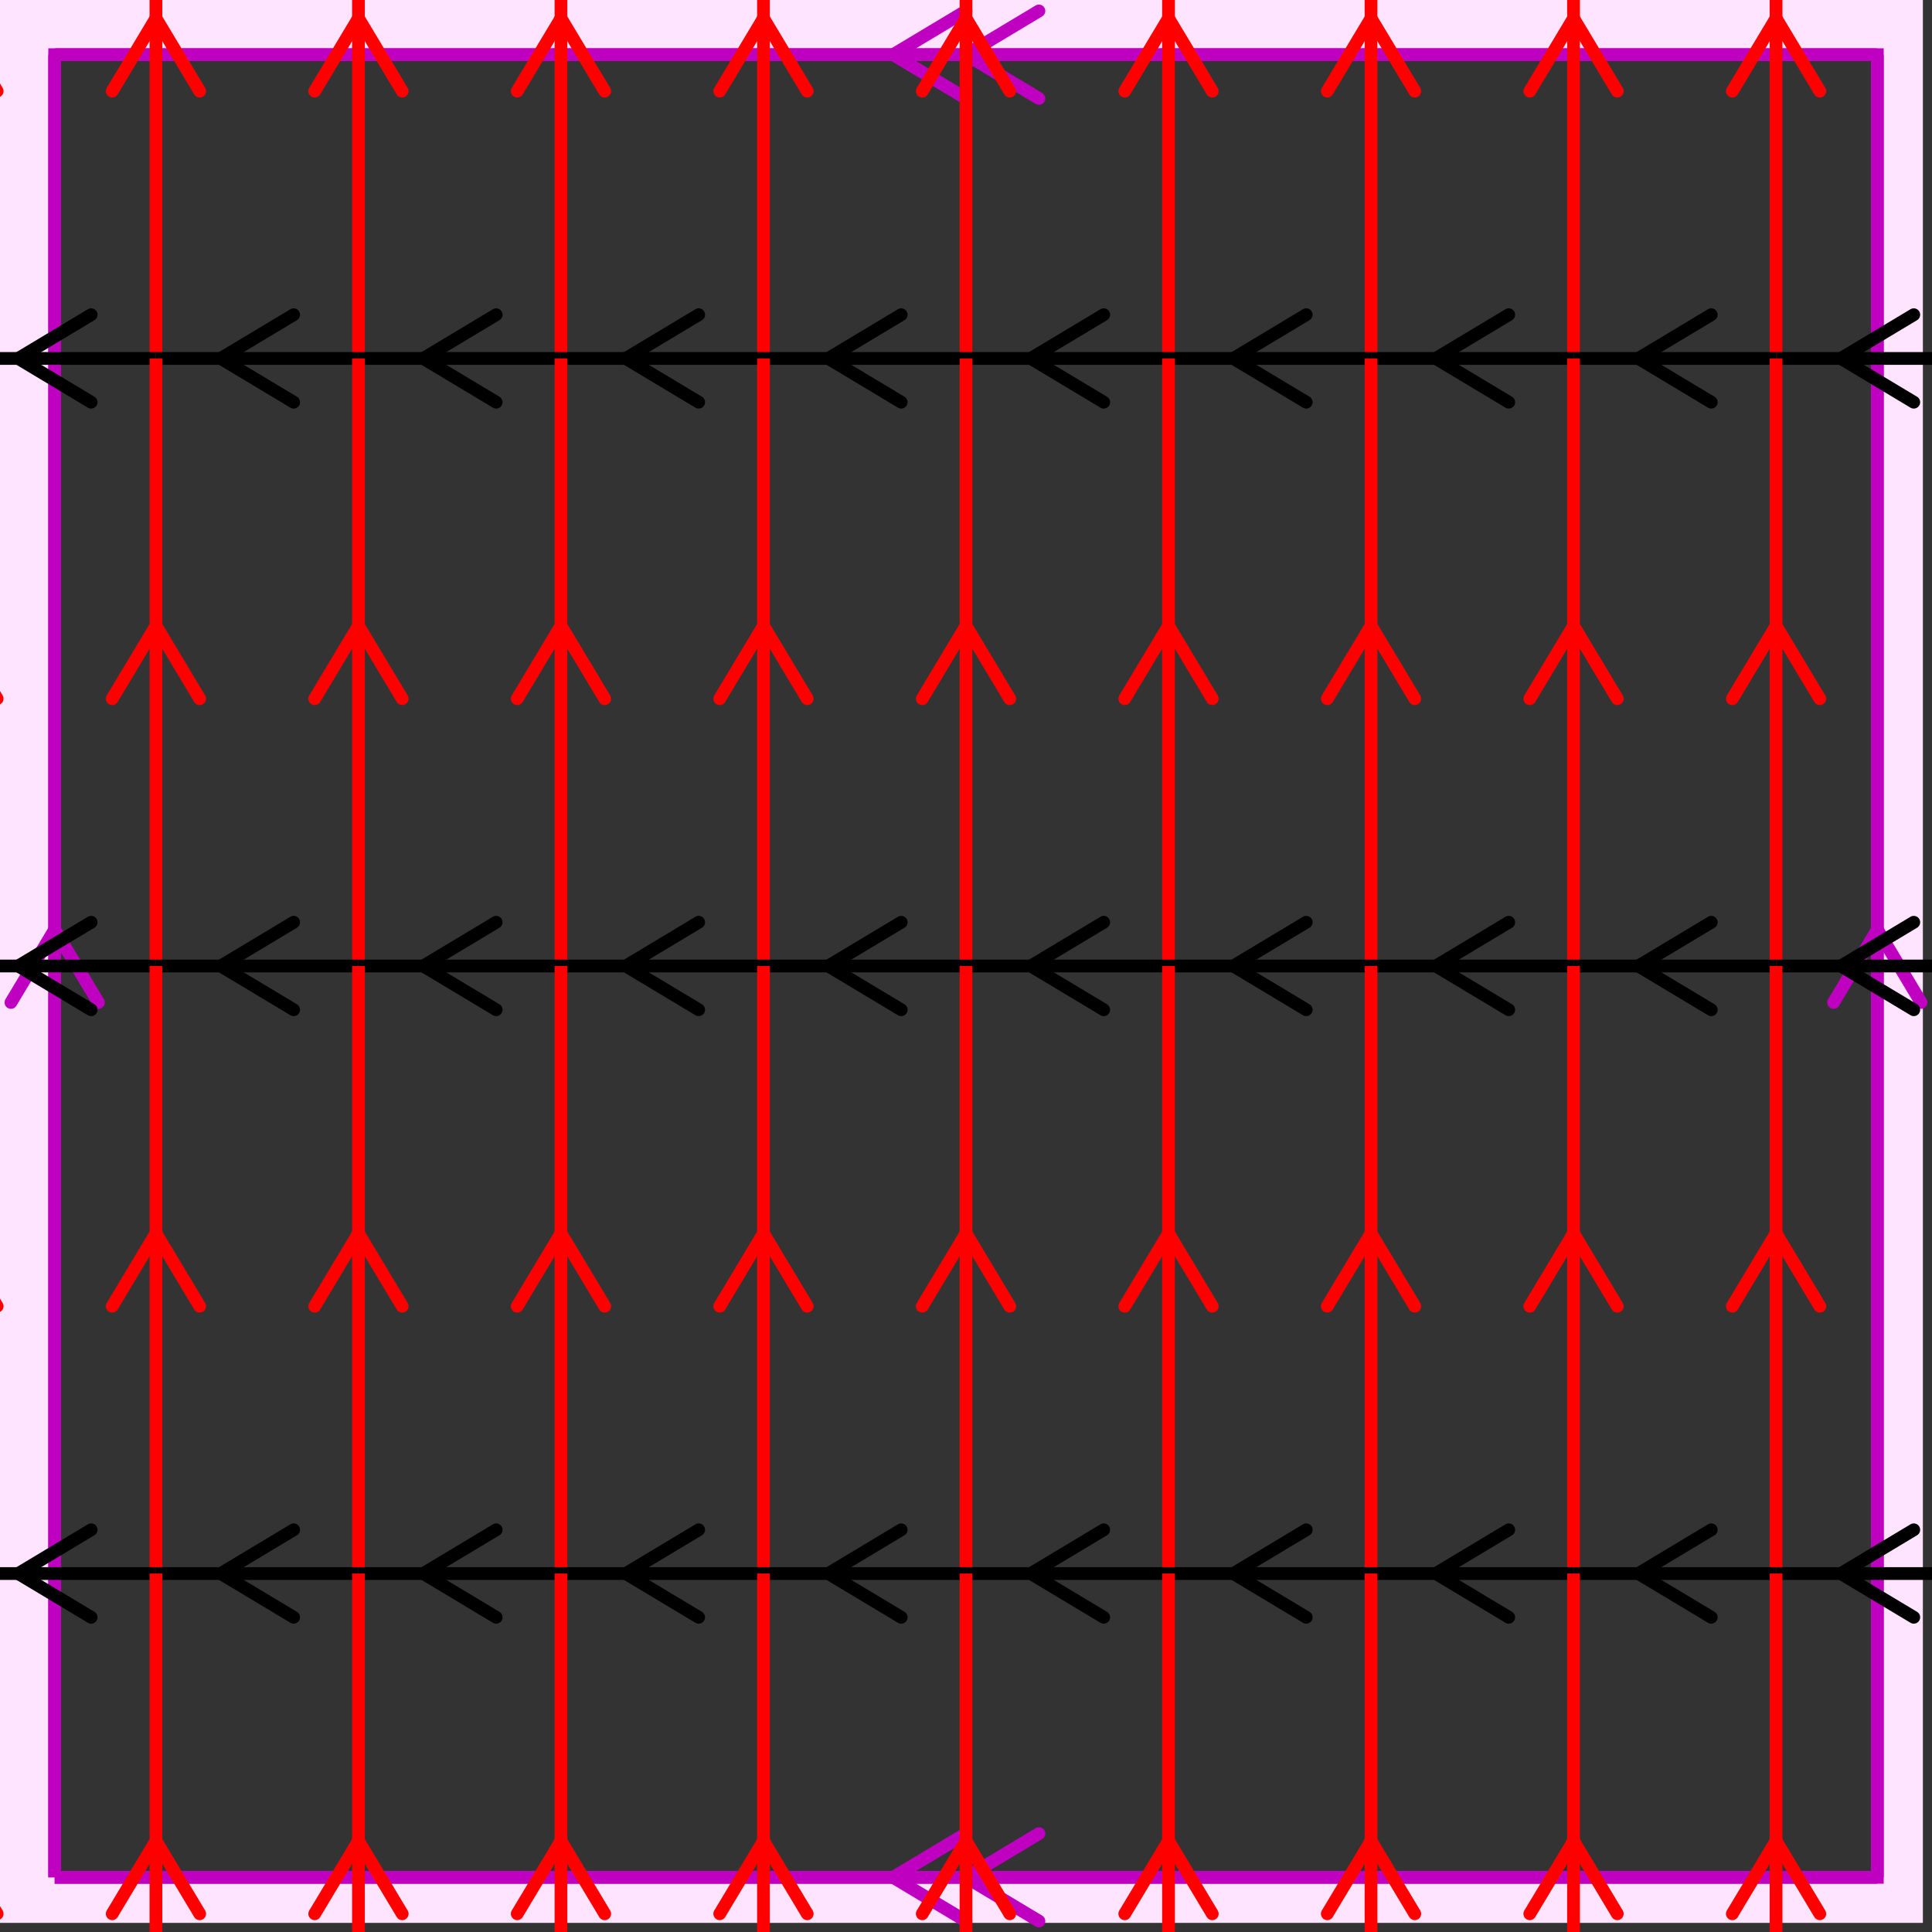 <svg xmlns="http://www.w3.org/2000/svg" viewBox="0 0 212 212" preserveAspectRatio="xMidYMid" > 
<rect x="0" y="0" width="212" height="212" style="fill:#333333;stroke:none;opacity:1;fill-opacity:1"/> 
<style type="text/css"><![CDATA[ 
* { stroke: rgb(192,0,192); fill: none; stroke-width: 1.4; }
text { stroke: rgb(192,0,192); fill: rgb(192,0,192); text-anchor: middle; font-family: serif; font-size: 10pt; font-weight: lighter; stroke-width: 0.4; } 
]]></style> 

<defs>
  <clipPath id="fog">
    <rect x="0" y="0" width="212" height="212" />
  </clipPath>
</defs>

<g style="clip-path: url(#fog);" >


<clipPath id="clip-1--1">
  <rect x="-1" y="-1" width="212" height="212"/>
</clipPath>
<path d="M -6600 -6600 L 6600 -6600 L 6600 6600 L -6600 6600 L -6600 -6600 M 6 206 L 6 6 L 206 6 L 206 206 L 6 206 "
 style="fill-rule: evenodd; fill: rgb(255,228,255); stroke: rgb(192,0,192); clip-path: url(#clip-1--1); "/>

<line x1="98" y1="6" x2="106" y2="1.2" style="stroke: rgb(192,0,192); stroke-linecap: round;"/>
<line x1="98" y1="6" x2="106" y2="10.8" style="stroke: rgb(192,0,192); stroke-linecap: round;"/>
<line x1="106" y1="6" x2="114" y2="1.2" style="stroke: rgb(192,0,192); stroke-linecap: round;"/>
<line x1="106" y1="6" x2="114" y2="10.8" style="stroke: rgb(192,0,192); stroke-linecap: round;"/>
<line x1="6" y1="6" x2="206" y2="6" style="stroke: rgb(192,0,192);"/>
<line x1="206" y1="102" x2="210.8" y2="110" style="stroke: rgb(192,0,192); stroke-linecap: round;"/>
<line x1="206" y1="102" x2="201.2" y2="110" style="stroke: rgb(192,0,192); stroke-linecap: round;"/>
<line x1="206" y1="6" x2="206" y2="206" style="stroke: rgb(192,0,192);"/>
<line x1="98" y1="206" x2="106" y2="201.2" style="stroke: rgb(192,0,192); stroke-linecap: round;"/>
<line x1="98" y1="206" x2="106" y2="210.8" style="stroke: rgb(192,0,192); stroke-linecap: round;"/>
<line x1="106" y1="206" x2="114" y2="201.2" style="stroke: rgb(192,0,192); stroke-linecap: round;"/>
<line x1="106" y1="206" x2="114" y2="210.8" style="stroke: rgb(192,0,192); stroke-linecap: round;"/>
<line x1="206" y1="206" x2="6" y2="206" style="stroke: rgb(192,0,192);"/>
<line x1="6" y1="102" x2="10.8" y2="110" style="stroke: rgb(192,0,192); stroke-linecap: round;"/>
<line x1="6" y1="102" x2="1.2" y2="110" style="stroke: rgb(192,0,192); stroke-linecap: round;"/>
<line x1="6" y1="206" x2="6" y2="6" style="stroke: rgb(192,0,192);"/>
<line x1="2" y1="-27.333" x2="10" y2="-32.133" style="stroke: rgb(0,0,0); stroke-linecap: round;"/>
<line x1="2" y1="-27.333" x2="10" y2="-22.533" style="stroke: rgb(0,0,0); stroke-linecap: round;"/>
<line x1="-5.111" y1="-27.333" x2="17.111" y2="-27.333" style="stroke: rgb(0,0,0);"/>
<line x1="-5.111" y1="2" x2="-0.311" y2="10" style="stroke: rgb(255,0,0); stroke-linecap: round;"/>
<line x1="-5.111" y1="2" x2="-9.911" y2="10" style="stroke: rgb(255,0,0); stroke-linecap: round;"/>
<line x1="-5.111" y1="-27.333" x2="-5.111" y2="39.333" style="stroke: rgb(255,0,0);"/>
<line x1="24.222" y1="-27.333" x2="32.222" y2="-32.133" style="stroke: rgb(0,0,0); stroke-linecap: round;"/>
<line x1="24.222" y1="-27.333" x2="32.222" y2="-22.533" style="stroke: rgb(0,0,0); stroke-linecap: round;"/>
<line x1="17.111" y1="-27.333" x2="39.333" y2="-27.333" style="stroke: rgb(0,0,0);"/>
<line x1="17.111" y1="2" x2="21.911" y2="10" style="stroke: rgb(255,0,0); stroke-linecap: round;"/>
<line x1="17.111" y1="2" x2="12.311" y2="10" style="stroke: rgb(255,0,0); stroke-linecap: round;"/>
<line x1="17.111" y1="-27.333" x2="17.111" y2="39.333" style="stroke: rgb(255,0,0);"/>
<line x1="46.444" y1="-27.333" x2="54.444" y2="-32.133" style="stroke: rgb(0,0,0); stroke-linecap: round;"/>
<line x1="46.444" y1="-27.333" x2="54.444" y2="-22.533" style="stroke: rgb(0,0,0); stroke-linecap: round;"/>
<line x1="39.333" y1="-27.333" x2="61.555" y2="-27.333" style="stroke: rgb(0,0,0);"/>
<line x1="39.333" y1="2" x2="44.133" y2="10" style="stroke: rgb(255,0,0); stroke-linecap: round;"/>
<line x1="39.333" y1="2" x2="34.533" y2="10" style="stroke: rgb(255,0,0); stroke-linecap: round;"/>
<line x1="39.333" y1="-27.333" x2="39.333" y2="39.333" style="stroke: rgb(255,0,0);"/>
<line x1="68.666" y1="-27.333" x2="76.666" y2="-32.133" style="stroke: rgb(0,0,0); stroke-linecap: round;"/>
<line x1="68.666" y1="-27.333" x2="76.666" y2="-22.533" style="stroke: rgb(0,0,0); stroke-linecap: round;"/>
<line x1="61.555" y1="-27.333" x2="83.777" y2="-27.333" style="stroke: rgb(0,0,0);"/>
<line x1="61.555" y1="2" x2="66.355" y2="10" style="stroke: rgb(255,0,0); stroke-linecap: round;"/>
<line x1="61.555" y1="2" x2="56.755" y2="10" style="stroke: rgb(255,0,0); stroke-linecap: round;"/>
<line x1="61.555" y1="-27.333" x2="61.555" y2="39.333" style="stroke: rgb(255,0,0);"/>
<line x1="90.888" y1="-27.333" x2="98.888" y2="-32.133" style="stroke: rgb(0,0,0); stroke-linecap: round;"/>
<line x1="90.888" y1="-27.333" x2="98.888" y2="-22.533" style="stroke: rgb(0,0,0); stroke-linecap: round;"/>
<line x1="83.777" y1="-27.333" x2="106" y2="-27.333" style="stroke: rgb(0,0,0);"/>
<line x1="83.777" y1="2.000" x2="88.577" y2="10" style="stroke: rgb(255,0,0); stroke-linecap: round;"/>
<line x1="83.777" y1="2.000" x2="78.977" y2="10" style="stroke: rgb(255,0,0); stroke-linecap: round;"/>
<line x1="83.777" y1="-27.333" x2="83.777" y2="39.333" style="stroke: rgb(255,0,0);"/>
<line x1="113.111" y1="-27.333" x2="121.111" y2="-32.133" style="stroke: rgb(0,0,0); stroke-linecap: round;"/>
<line x1="113.111" y1="-27.333" x2="121.111" y2="-22.533" style="stroke: rgb(0,0,0); stroke-linecap: round;"/>
<line x1="106" y1="-27.333" x2="128.222" y2="-27.333" style="stroke: rgb(0,0,0);"/>
<line x1="106" y1="2.000" x2="110.8" y2="10" style="stroke: rgb(255,0,0); stroke-linecap: round;"/>
<line x1="106" y1="2.000" x2="101.2" y2="10" style="stroke: rgb(255,0,0); stroke-linecap: round;"/>
<line x1="106" y1="-27.333" x2="106" y2="39.333" style="stroke: rgb(255,0,0);"/>
<line x1="135.333" y1="-27.333" x2="143.333" y2="-32.133" style="stroke: rgb(0,0,0); stroke-linecap: round;"/>
<line x1="135.333" y1="-27.333" x2="143.333" y2="-22.533" style="stroke: rgb(0,0,0); stroke-linecap: round;"/>
<line x1="128.222" y1="-27.333" x2="150.444" y2="-27.333" style="stroke: rgb(0,0,0);"/>
<line x1="128.222" y1="2.000" x2="133.022" y2="10" style="stroke: rgb(255,0,0); stroke-linecap: round;"/>
<line x1="128.222" y1="2.000" x2="123.422" y2="10" style="stroke: rgb(255,0,0); stroke-linecap: round;"/>
<line x1="128.222" y1="-27.333" x2="128.222" y2="39.333" style="stroke: rgb(255,0,0);"/>
<line x1="157.555" y1="-27.333" x2="165.555" y2="-32.133" style="stroke: rgb(0,0,0); stroke-linecap: round;"/>
<line x1="157.555" y1="-27.333" x2="165.555" y2="-22.533" style="stroke: rgb(0,0,0); stroke-linecap: round;"/>
<line x1="150.444" y1="-27.333" x2="172.666" y2="-27.333" style="stroke: rgb(0,0,0);"/>
<line x1="150.444" y1="2.000" x2="155.244" y2="10" style="stroke: rgb(255,0,0); stroke-linecap: round;"/>
<line x1="150.444" y1="2.000" x2="145.644" y2="10" style="stroke: rgb(255,0,0); stroke-linecap: round;"/>
<line x1="150.444" y1="-27.333" x2="150.444" y2="39.333" style="stroke: rgb(255,0,0);"/>
<line x1="179.777" y1="-27.333" x2="187.777" y2="-32.133" style="stroke: rgb(0,0,0); stroke-linecap: round;"/>
<line x1="179.777" y1="-27.333" x2="187.777" y2="-22.533" style="stroke: rgb(0,0,0); stroke-linecap: round;"/>
<line x1="172.666" y1="-27.333" x2="194.888" y2="-27.333" style="stroke: rgb(0,0,0);"/>
<line x1="172.666" y1="2.000" x2="177.466" y2="10" style="stroke: rgb(255,0,0); stroke-linecap: round;"/>
<line x1="172.666" y1="2.000" x2="167.866" y2="10" style="stroke: rgb(255,0,0); stroke-linecap: round;"/>
<line x1="172.666" y1="-27.333" x2="172.666" y2="39.333" style="stroke: rgb(255,0,0);"/>
<line x1="202" y1="-27.333" x2="210" y2="-32.133" style="stroke: rgb(0,0,0); stroke-linecap: round;"/>
<line x1="202" y1="-27.333" x2="210" y2="-22.533" style="stroke: rgb(0,0,0); stroke-linecap: round;"/>
<line x1="194.888" y1="-27.333" x2="217.111" y2="-27.333" style="stroke: rgb(0,0,0);"/>
<line x1="194.888" y1="2.000" x2="199.688" y2="10" style="stroke: rgb(255,0,0); stroke-linecap: round;"/>
<line x1="194.888" y1="2.000" x2="190.088" y2="10" style="stroke: rgb(255,0,0); stroke-linecap: round;"/>
<line x1="194.888" y1="-27.333" x2="194.888" y2="39.333" style="stroke: rgb(255,0,0);"/>
<line x1="2" y1="39.333" x2="10" y2="34.533" style="stroke: rgb(0,0,0); stroke-linecap: round;"/>
<line x1="2" y1="39.333" x2="10" y2="44.133" style="stroke: rgb(0,0,0); stroke-linecap: round;"/>
<line x1="-5.111" y1="39.333" x2="17.111" y2="39.333" style="stroke: rgb(0,0,0);"/>
<line x1="-5.111" y1="68.666" x2="-0.311" y2="76.666" style="stroke: rgb(255,0,0); stroke-linecap: round;"/>
<line x1="-5.111" y1="68.666" x2="-9.911" y2="76.666" style="stroke: rgb(255,0,0); stroke-linecap: round;"/>
<line x1="-5.111" y1="39.333" x2="-5.111" y2="106" style="stroke: rgb(255,0,0);"/>
<line x1="24.222" y1="39.333" x2="32.222" y2="34.533" style="stroke: rgb(0,0,0); stroke-linecap: round;"/>
<line x1="24.222" y1="39.333" x2="32.222" y2="44.133" style="stroke: rgb(0,0,0); stroke-linecap: round;"/>
<line x1="17.111" y1="39.333" x2="39.333" y2="39.333" style="stroke: rgb(0,0,0);"/>
<line x1="17.111" y1="68.666" x2="21.911" y2="76.666" style="stroke: rgb(255,0,0); stroke-linecap: round;"/>
<line x1="17.111" y1="68.666" x2="12.311" y2="76.666" style="stroke: rgb(255,0,0); stroke-linecap: round;"/>
<line x1="17.111" y1="39.333" x2="17.111" y2="106" style="stroke: rgb(255,0,0);"/>
<line x1="46.444" y1="39.333" x2="54.444" y2="34.533" style="stroke: rgb(0,0,0); stroke-linecap: round;"/>
<line x1="46.444" y1="39.333" x2="54.444" y2="44.133" style="stroke: rgb(0,0,0); stroke-linecap: round;"/>
<line x1="39.333" y1="39.333" x2="61.555" y2="39.333" style="stroke: rgb(0,0,0);"/>
<line x1="39.333" y1="68.666" x2="44.133" y2="76.666" style="stroke: rgb(255,0,0); stroke-linecap: round;"/>
<line x1="39.333" y1="68.666" x2="34.533" y2="76.666" style="stroke: rgb(255,0,0); stroke-linecap: round;"/>
<line x1="39.333" y1="39.333" x2="39.333" y2="106" style="stroke: rgb(255,0,0);"/>
<line x1="68.666" y1="39.333" x2="76.666" y2="34.533" style="stroke: rgb(0,0,0); stroke-linecap: round;"/>
<line x1="68.666" y1="39.333" x2="76.666" y2="44.133" style="stroke: rgb(0,0,0); stroke-linecap: round;"/>
<line x1="61.555" y1="39.333" x2="83.777" y2="39.333" style="stroke: rgb(0,0,0);"/>
<line x1="61.555" y1="68.666" x2="66.355" y2="76.666" style="stroke: rgb(255,0,0); stroke-linecap: round;"/>
<line x1="61.555" y1="68.666" x2="56.755" y2="76.666" style="stroke: rgb(255,0,0); stroke-linecap: round;"/>
<line x1="61.555" y1="39.333" x2="61.555" y2="106" style="stroke: rgb(255,0,0);"/>
<line x1="90.888" y1="39.333" x2="98.888" y2="34.533" style="stroke: rgb(0,0,0); stroke-linecap: round;"/>
<line x1="90.888" y1="39.333" x2="98.888" y2="44.133" style="stroke: rgb(0,0,0); stroke-linecap: round;"/>
<line x1="83.777" y1="39.333" x2="106" y2="39.333" style="stroke: rgb(0,0,0);"/>
<line x1="83.777" y1="68.666" x2="88.577" y2="76.666" style="stroke: rgb(255,0,0); stroke-linecap: round;"/>
<line x1="83.777" y1="68.666" x2="78.977" y2="76.666" style="stroke: rgb(255,0,0); stroke-linecap: round;"/>
<line x1="83.777" y1="39.333" x2="83.777" y2="106" style="stroke: rgb(255,0,0);"/>
<line x1="113.111" y1="39.333" x2="121.111" y2="34.533" style="stroke: rgb(0,0,0); stroke-linecap: round;"/>
<line x1="113.111" y1="39.333" x2="121.111" y2="44.133" style="stroke: rgb(0,0,0); stroke-linecap: round;"/>
<line x1="106" y1="39.333" x2="128.222" y2="39.333" style="stroke: rgb(0,0,0);"/>
<line x1="106" y1="68.666" x2="110.8" y2="76.666" style="stroke: rgb(255,0,0); stroke-linecap: round;"/>
<line x1="106" y1="68.666" x2="101.2" y2="76.666" style="stroke: rgb(255,0,0); stroke-linecap: round;"/>
<line x1="106" y1="39.333" x2="106" y2="106" style="stroke: rgb(255,0,0);"/>
<line x1="135.333" y1="39.333" x2="143.333" y2="34.533" style="stroke: rgb(0,0,0); stroke-linecap: round;"/>
<line x1="135.333" y1="39.333" x2="143.333" y2="44.133" style="stroke: rgb(0,0,0); stroke-linecap: round;"/>
<line x1="128.222" y1="39.333" x2="150.444" y2="39.333" style="stroke: rgb(0,0,0);"/>
<line x1="128.222" y1="68.666" x2="133.022" y2="76.666" style="stroke: rgb(255,0,0); stroke-linecap: round;"/>
<line x1="128.222" y1="68.666" x2="123.422" y2="76.666" style="stroke: rgb(255,0,0); stroke-linecap: round;"/>
<line x1="128.222" y1="39.333" x2="128.222" y2="106" style="stroke: rgb(255,0,0);"/>
<line x1="157.555" y1="39.333" x2="165.555" y2="34.533" style="stroke: rgb(0,0,0); stroke-linecap: round;"/>
<line x1="157.555" y1="39.333" x2="165.555" y2="44.133" style="stroke: rgb(0,0,0); stroke-linecap: round;"/>
<line x1="150.444" y1="39.333" x2="172.666" y2="39.333" style="stroke: rgb(0,0,0);"/>
<line x1="150.444" y1="68.666" x2="155.244" y2="76.666" style="stroke: rgb(255,0,0); stroke-linecap: round;"/>
<line x1="150.444" y1="68.666" x2="145.644" y2="76.666" style="stroke: rgb(255,0,0); stroke-linecap: round;"/>
<line x1="150.444" y1="39.333" x2="150.444" y2="106" style="stroke: rgb(255,0,0);"/>
<line x1="179.777" y1="39.333" x2="187.777" y2="34.533" style="stroke: rgb(0,0,0); stroke-linecap: round;"/>
<line x1="179.777" y1="39.333" x2="187.777" y2="44.133" style="stroke: rgb(0,0,0); stroke-linecap: round;"/>
<line x1="172.666" y1="39.333" x2="194.888" y2="39.333" style="stroke: rgb(0,0,0);"/>
<line x1="172.666" y1="68.666" x2="177.466" y2="76.666" style="stroke: rgb(255,0,0); stroke-linecap: round;"/>
<line x1="172.666" y1="68.666" x2="167.866" y2="76.666" style="stroke: rgb(255,0,0); stroke-linecap: round;"/>
<line x1="172.666" y1="39.333" x2="172.666" y2="106" style="stroke: rgb(255,0,0);"/>
<line x1="202" y1="39.333" x2="210" y2="34.533" style="stroke: rgb(0,0,0); stroke-linecap: round;"/>
<line x1="202" y1="39.333" x2="210" y2="44.133" style="stroke: rgb(0,0,0); stroke-linecap: round;"/>
<line x1="194.888" y1="39.333" x2="217.111" y2="39.333" style="stroke: rgb(0,0,0);"/>
<line x1="194.888" y1="68.666" x2="199.688" y2="76.666" style="stroke: rgb(255,0,0); stroke-linecap: round;"/>
<line x1="194.888" y1="68.666" x2="190.088" y2="76.666" style="stroke: rgb(255,0,0); stroke-linecap: round;"/>
<line x1="194.888" y1="39.333" x2="194.888" y2="106" style="stroke: rgb(255,0,0);"/>
<line x1="2" y1="106" x2="10" y2="101.2" style="stroke: rgb(0,0,0); stroke-linecap: round;"/>
<line x1="2" y1="106" x2="10" y2="110.8" style="stroke: rgb(0,0,0); stroke-linecap: round;"/>
<line x1="-5.111" y1="106" x2="17.111" y2="106" style="stroke: rgb(0,0,0);"/>
<line x1="-5.111" y1="135.333" x2="-0.311" y2="143.333" style="stroke: rgb(255,0,0); stroke-linecap: round;"/>
<line x1="-5.111" y1="135.333" x2="-9.911" y2="143.333" style="stroke: rgb(255,0,0); stroke-linecap: round;"/>
<line x1="-5.111" y1="106" x2="-5.111" y2="172.666" style="stroke: rgb(255,0,0);"/>
<line x1="24.222" y1="106" x2="32.222" y2="101.2" style="stroke: rgb(0,0,0); stroke-linecap: round;"/>
<line x1="24.222" y1="106" x2="32.222" y2="110.8" style="stroke: rgb(0,0,0); stroke-linecap: round;"/>
<line x1="17.111" y1="106" x2="39.333" y2="106" style="stroke: rgb(0,0,0);"/>
<line x1="17.111" y1="135.333" x2="21.911" y2="143.333" style="stroke: rgb(255,0,0); stroke-linecap: round;"/>
<line x1="17.111" y1="135.333" x2="12.311" y2="143.333" style="stroke: rgb(255,0,0); stroke-linecap: round;"/>
<line x1="17.111" y1="106" x2="17.111" y2="172.666" style="stroke: rgb(255,0,0);"/>
<line x1="46.444" y1="106" x2="54.444" y2="101.2" style="stroke: rgb(0,0,0); stroke-linecap: round;"/>
<line x1="46.444" y1="106" x2="54.444" y2="110.8" style="stroke: rgb(0,0,0); stroke-linecap: round;"/>
<line x1="39.333" y1="106" x2="61.555" y2="106" style="stroke: rgb(0,0,0);"/>
<line x1="39.333" y1="135.333" x2="44.133" y2="143.333" style="stroke: rgb(255,0,0); stroke-linecap: round;"/>
<line x1="39.333" y1="135.333" x2="34.533" y2="143.333" style="stroke: rgb(255,0,0); stroke-linecap: round;"/>
<line x1="39.333" y1="106" x2="39.333" y2="172.666" style="stroke: rgb(255,0,0);"/>
<line x1="68.666" y1="106" x2="76.666" y2="101.2" style="stroke: rgb(0,0,0); stroke-linecap: round;"/>
<line x1="68.666" y1="106" x2="76.666" y2="110.8" style="stroke: rgb(0,0,0); stroke-linecap: round;"/>
<line x1="61.555" y1="106" x2="83.777" y2="106" style="stroke: rgb(0,0,0);"/>
<line x1="61.555" y1="135.333" x2="66.355" y2="143.333" style="stroke: rgb(255,0,0); stroke-linecap: round;"/>
<line x1="61.555" y1="135.333" x2="56.755" y2="143.333" style="stroke: rgb(255,0,0); stroke-linecap: round;"/>
<line x1="61.555" y1="106" x2="61.555" y2="172.666" style="stroke: rgb(255,0,0);"/>
<line x1="90.888" y1="106" x2="98.888" y2="101.2" style="stroke: rgb(0,0,0); stroke-linecap: round;"/>
<line x1="90.888" y1="106" x2="98.888" y2="110.8" style="stroke: rgb(0,0,0); stroke-linecap: round;"/>
<line x1="83.777" y1="106" x2="106" y2="106" style="stroke: rgb(0,0,0);"/>
<line x1="83.777" y1="135.333" x2="88.577" y2="143.333" style="stroke: rgb(255,0,0); stroke-linecap: round;"/>
<line x1="83.777" y1="135.333" x2="78.977" y2="143.333" style="stroke: rgb(255,0,0); stroke-linecap: round;"/>
<line x1="83.777" y1="106" x2="83.777" y2="172.666" style="stroke: rgb(255,0,0);"/>
<line x1="113.111" y1="106" x2="121.111" y2="101.2" style="stroke: rgb(0,0,0); stroke-linecap: round;"/>
<line x1="113.111" y1="106" x2="121.111" y2="110.8" style="stroke: rgb(0,0,0); stroke-linecap: round;"/>
<line x1="106" y1="106" x2="128.222" y2="106" style="stroke: rgb(0,0,0);"/>
<line x1="106" y1="135.333" x2="110.8" y2="143.333" style="stroke: rgb(255,0,0); stroke-linecap: round;"/>
<line x1="106" y1="135.333" x2="101.2" y2="143.333" style="stroke: rgb(255,0,0); stroke-linecap: round;"/>
<line x1="106" y1="106" x2="106" y2="172.666" style="stroke: rgb(255,0,0);"/>
<line x1="135.333" y1="106" x2="143.333" y2="101.2" style="stroke: rgb(0,0,0); stroke-linecap: round;"/>
<line x1="135.333" y1="106" x2="143.333" y2="110.8" style="stroke: rgb(0,0,0); stroke-linecap: round;"/>
<line x1="128.222" y1="106" x2="150.444" y2="106" style="stroke: rgb(0,0,0);"/>
<line x1="128.222" y1="135.333" x2="133.022" y2="143.333" style="stroke: rgb(255,0,0); stroke-linecap: round;"/>
<line x1="128.222" y1="135.333" x2="123.422" y2="143.333" style="stroke: rgb(255,0,0); stroke-linecap: round;"/>
<line x1="128.222" y1="106" x2="128.222" y2="172.666" style="stroke: rgb(255,0,0);"/>
<line x1="157.555" y1="106" x2="165.555" y2="101.2" style="stroke: rgb(0,0,0); stroke-linecap: round;"/>
<line x1="157.555" y1="106" x2="165.555" y2="110.8" style="stroke: rgb(0,0,0); stroke-linecap: round;"/>
<line x1="150.444" y1="106" x2="172.666" y2="106" style="stroke: rgb(0,0,0);"/>
<line x1="150.444" y1="135.333" x2="155.244" y2="143.333" style="stroke: rgb(255,0,0); stroke-linecap: round;"/>
<line x1="150.444" y1="135.333" x2="145.644" y2="143.333" style="stroke: rgb(255,0,0); stroke-linecap: round;"/>
<line x1="150.444" y1="106" x2="150.444" y2="172.666" style="stroke: rgb(255,0,0);"/>
<line x1="179.777" y1="106" x2="187.777" y2="101.2" style="stroke: rgb(0,0,0); stroke-linecap: round;"/>
<line x1="179.777" y1="106" x2="187.777" y2="110.8" style="stroke: rgb(0,0,0); stroke-linecap: round;"/>
<line x1="172.666" y1="106" x2="194.888" y2="106" style="stroke: rgb(0,0,0);"/>
<line x1="172.666" y1="135.333" x2="177.466" y2="143.333" style="stroke: rgb(255,0,0); stroke-linecap: round;"/>
<line x1="172.666" y1="135.333" x2="167.866" y2="143.333" style="stroke: rgb(255,0,0); stroke-linecap: round;"/>
<line x1="172.666" y1="106" x2="172.666" y2="172.666" style="stroke: rgb(255,0,0);"/>
<line x1="202" y1="106" x2="210" y2="101.2" style="stroke: rgb(0,0,0); stroke-linecap: round;"/>
<line x1="202" y1="106" x2="210" y2="110.8" style="stroke: rgb(0,0,0); stroke-linecap: round;"/>
<line x1="194.888" y1="106" x2="217.111" y2="106" style="stroke: rgb(0,0,0);"/>
<line x1="194.888" y1="135.333" x2="199.688" y2="143.333" style="stroke: rgb(255,0,0); stroke-linecap: round;"/>
<line x1="194.888" y1="135.333" x2="190.088" y2="143.333" style="stroke: rgb(255,0,0); stroke-linecap: round;"/>
<line x1="194.888" y1="106" x2="194.888" y2="172.666" style="stroke: rgb(255,0,0);"/>
<line x1="2" y1="172.666" x2="10" y2="167.866" style="stroke: rgb(0,0,0); stroke-linecap: round;"/>
<line x1="2" y1="172.666" x2="10" y2="177.466" style="stroke: rgb(0,0,0); stroke-linecap: round;"/>
<line x1="-5.111" y1="172.666" x2="17.111" y2="172.666" style="stroke: rgb(0,0,0);"/>
<line x1="-5.111" y1="202" x2="-0.311" y2="210" style="stroke: rgb(255,0,0); stroke-linecap: round;"/>
<line x1="-5.111" y1="202" x2="-9.911" y2="210" style="stroke: rgb(255,0,0); stroke-linecap: round;"/>
<line x1="-5.111" y1="172.666" x2="-5.111" y2="239.333" style="stroke: rgb(255,0,0);"/>
<line x1="24.222" y1="172.666" x2="32.222" y2="167.866" style="stroke: rgb(0,0,0); stroke-linecap: round;"/>
<line x1="24.222" y1="172.666" x2="32.222" y2="177.466" style="stroke: rgb(0,0,0); stroke-linecap: round;"/>
<line x1="17.111" y1="172.666" x2="39.333" y2="172.666" style="stroke: rgb(0,0,0);"/>
<line x1="17.111" y1="202" x2="21.911" y2="210" style="stroke: rgb(255,0,0); stroke-linecap: round;"/>
<line x1="17.111" y1="202" x2="12.311" y2="210" style="stroke: rgb(255,0,0); stroke-linecap: round;"/>
<line x1="17.111" y1="172.666" x2="17.111" y2="239.333" style="stroke: rgb(255,0,0);"/>
<line x1="46.444" y1="172.666" x2="54.444" y2="167.866" style="stroke: rgb(0,0,0); stroke-linecap: round;"/>
<line x1="46.444" y1="172.666" x2="54.444" y2="177.466" style="stroke: rgb(0,0,0); stroke-linecap: round;"/>
<line x1="39.333" y1="172.666" x2="61.555" y2="172.666" style="stroke: rgb(0,0,0);"/>
<line x1="39.333" y1="202" x2="44.133" y2="210" style="stroke: rgb(255,0,0); stroke-linecap: round;"/>
<line x1="39.333" y1="202" x2="34.533" y2="210" style="stroke: rgb(255,0,0); stroke-linecap: round;"/>
<line x1="39.333" y1="172.666" x2="39.333" y2="239.333" style="stroke: rgb(255,0,0);"/>
<line x1="68.666" y1="172.666" x2="76.666" y2="167.866" style="stroke: rgb(0,0,0); stroke-linecap: round;"/>
<line x1="68.666" y1="172.666" x2="76.666" y2="177.466" style="stroke: rgb(0,0,0); stroke-linecap: round;"/>
<line x1="61.555" y1="172.666" x2="83.777" y2="172.666" style="stroke: rgb(0,0,0);"/>
<line x1="61.555" y1="202" x2="66.355" y2="210" style="stroke: rgb(255,0,0); stroke-linecap: round;"/>
<line x1="61.555" y1="202" x2="56.755" y2="210" style="stroke: rgb(255,0,0); stroke-linecap: round;"/>
<line x1="61.555" y1="172.666" x2="61.555" y2="239.333" style="stroke: rgb(255,0,0);"/>
<line x1="90.888" y1="172.666" x2="98.888" y2="167.866" style="stroke: rgb(0,0,0); stroke-linecap: round;"/>
<line x1="90.888" y1="172.666" x2="98.888" y2="177.466" style="stroke: rgb(0,0,0); stroke-linecap: round;"/>
<line x1="83.777" y1="172.666" x2="106" y2="172.666" style="stroke: rgb(0,0,0);"/>
<line x1="83.777" y1="202" x2="88.577" y2="210" style="stroke: rgb(255,0,0); stroke-linecap: round;"/>
<line x1="83.777" y1="202" x2="78.977" y2="210" style="stroke: rgb(255,0,0); stroke-linecap: round;"/>
<line x1="83.777" y1="172.666" x2="83.777" y2="239.333" style="stroke: rgb(255,0,0);"/>
<line x1="113.111" y1="172.666" x2="121.111" y2="167.866" style="stroke: rgb(0,0,0); stroke-linecap: round;"/>
<line x1="113.111" y1="172.666" x2="121.111" y2="177.466" style="stroke: rgb(0,0,0); stroke-linecap: round;"/>
<line x1="106" y1="172.666" x2="128.222" y2="172.666" style="stroke: rgb(0,0,0);"/>
<line x1="106" y1="202" x2="110.8" y2="210" style="stroke: rgb(255,0,0); stroke-linecap: round;"/>
<line x1="106" y1="202" x2="101.2" y2="210" style="stroke: rgb(255,0,0); stroke-linecap: round;"/>
<line x1="106" y1="172.666" x2="106" y2="239.333" style="stroke: rgb(255,0,0);"/>
<line x1="135.333" y1="172.666" x2="143.333" y2="167.866" style="stroke: rgb(0,0,0); stroke-linecap: round;"/>
<line x1="135.333" y1="172.666" x2="143.333" y2="177.466" style="stroke: rgb(0,0,0); stroke-linecap: round;"/>
<line x1="128.222" y1="172.666" x2="150.444" y2="172.666" style="stroke: rgb(0,0,0);"/>
<line x1="128.222" y1="202" x2="133.022" y2="210" style="stroke: rgb(255,0,0); stroke-linecap: round;"/>
<line x1="128.222" y1="202" x2="123.422" y2="210" style="stroke: rgb(255,0,0); stroke-linecap: round;"/>
<line x1="128.222" y1="172.666" x2="128.222" y2="239.333" style="stroke: rgb(255,0,0);"/>
<line x1="157.555" y1="172.666" x2="165.555" y2="167.866" style="stroke: rgb(0,0,0); stroke-linecap: round;"/>
<line x1="157.555" y1="172.666" x2="165.555" y2="177.466" style="stroke: rgb(0,0,0); stroke-linecap: round;"/>
<line x1="150.444" y1="172.666" x2="172.666" y2="172.666" style="stroke: rgb(0,0,0);"/>
<line x1="150.444" y1="202" x2="155.244" y2="210" style="stroke: rgb(255,0,0); stroke-linecap: round;"/>
<line x1="150.444" y1="202" x2="145.644" y2="210" style="stroke: rgb(255,0,0); stroke-linecap: round;"/>
<line x1="150.444" y1="172.666" x2="150.444" y2="239.333" style="stroke: rgb(255,0,0);"/>
<line x1="179.777" y1="172.666" x2="187.777" y2="167.866" style="stroke: rgb(0,0,0); stroke-linecap: round;"/>
<line x1="179.777" y1="172.666" x2="187.777" y2="177.466" style="stroke: rgb(0,0,0); stroke-linecap: round;"/>
<line x1="172.666" y1="172.666" x2="194.888" y2="172.666" style="stroke: rgb(0,0,0);"/>
<line x1="172.666" y1="202" x2="177.466" y2="210" style="stroke: rgb(255,0,0); stroke-linecap: round;"/>
<line x1="172.666" y1="202" x2="167.866" y2="210" style="stroke: rgb(255,0,0); stroke-linecap: round;"/>
<line x1="172.666" y1="172.666" x2="172.666" y2="239.333" style="stroke: rgb(255,0,0);"/>
<line x1="202" y1="172.666" x2="210" y2="167.866" style="stroke: rgb(0,0,0); stroke-linecap: round;"/>
<line x1="202" y1="172.666" x2="210" y2="177.466" style="stroke: rgb(0,0,0); stroke-linecap: round;"/>
<line x1="194.888" y1="172.666" x2="217.111" y2="172.666" style="stroke: rgb(0,0,0);"/>
<line x1="194.888" y1="202" x2="199.688" y2="210" style="stroke: rgb(255,0,0); stroke-linecap: round;"/>
<line x1="194.888" y1="202" x2="190.088" y2="210" style="stroke: rgb(255,0,0); stroke-linecap: round;"/>
<line x1="194.888" y1="172.666" x2="194.888" y2="239.333" style="stroke: rgb(255,0,0);"/>

</g>
</svg>
